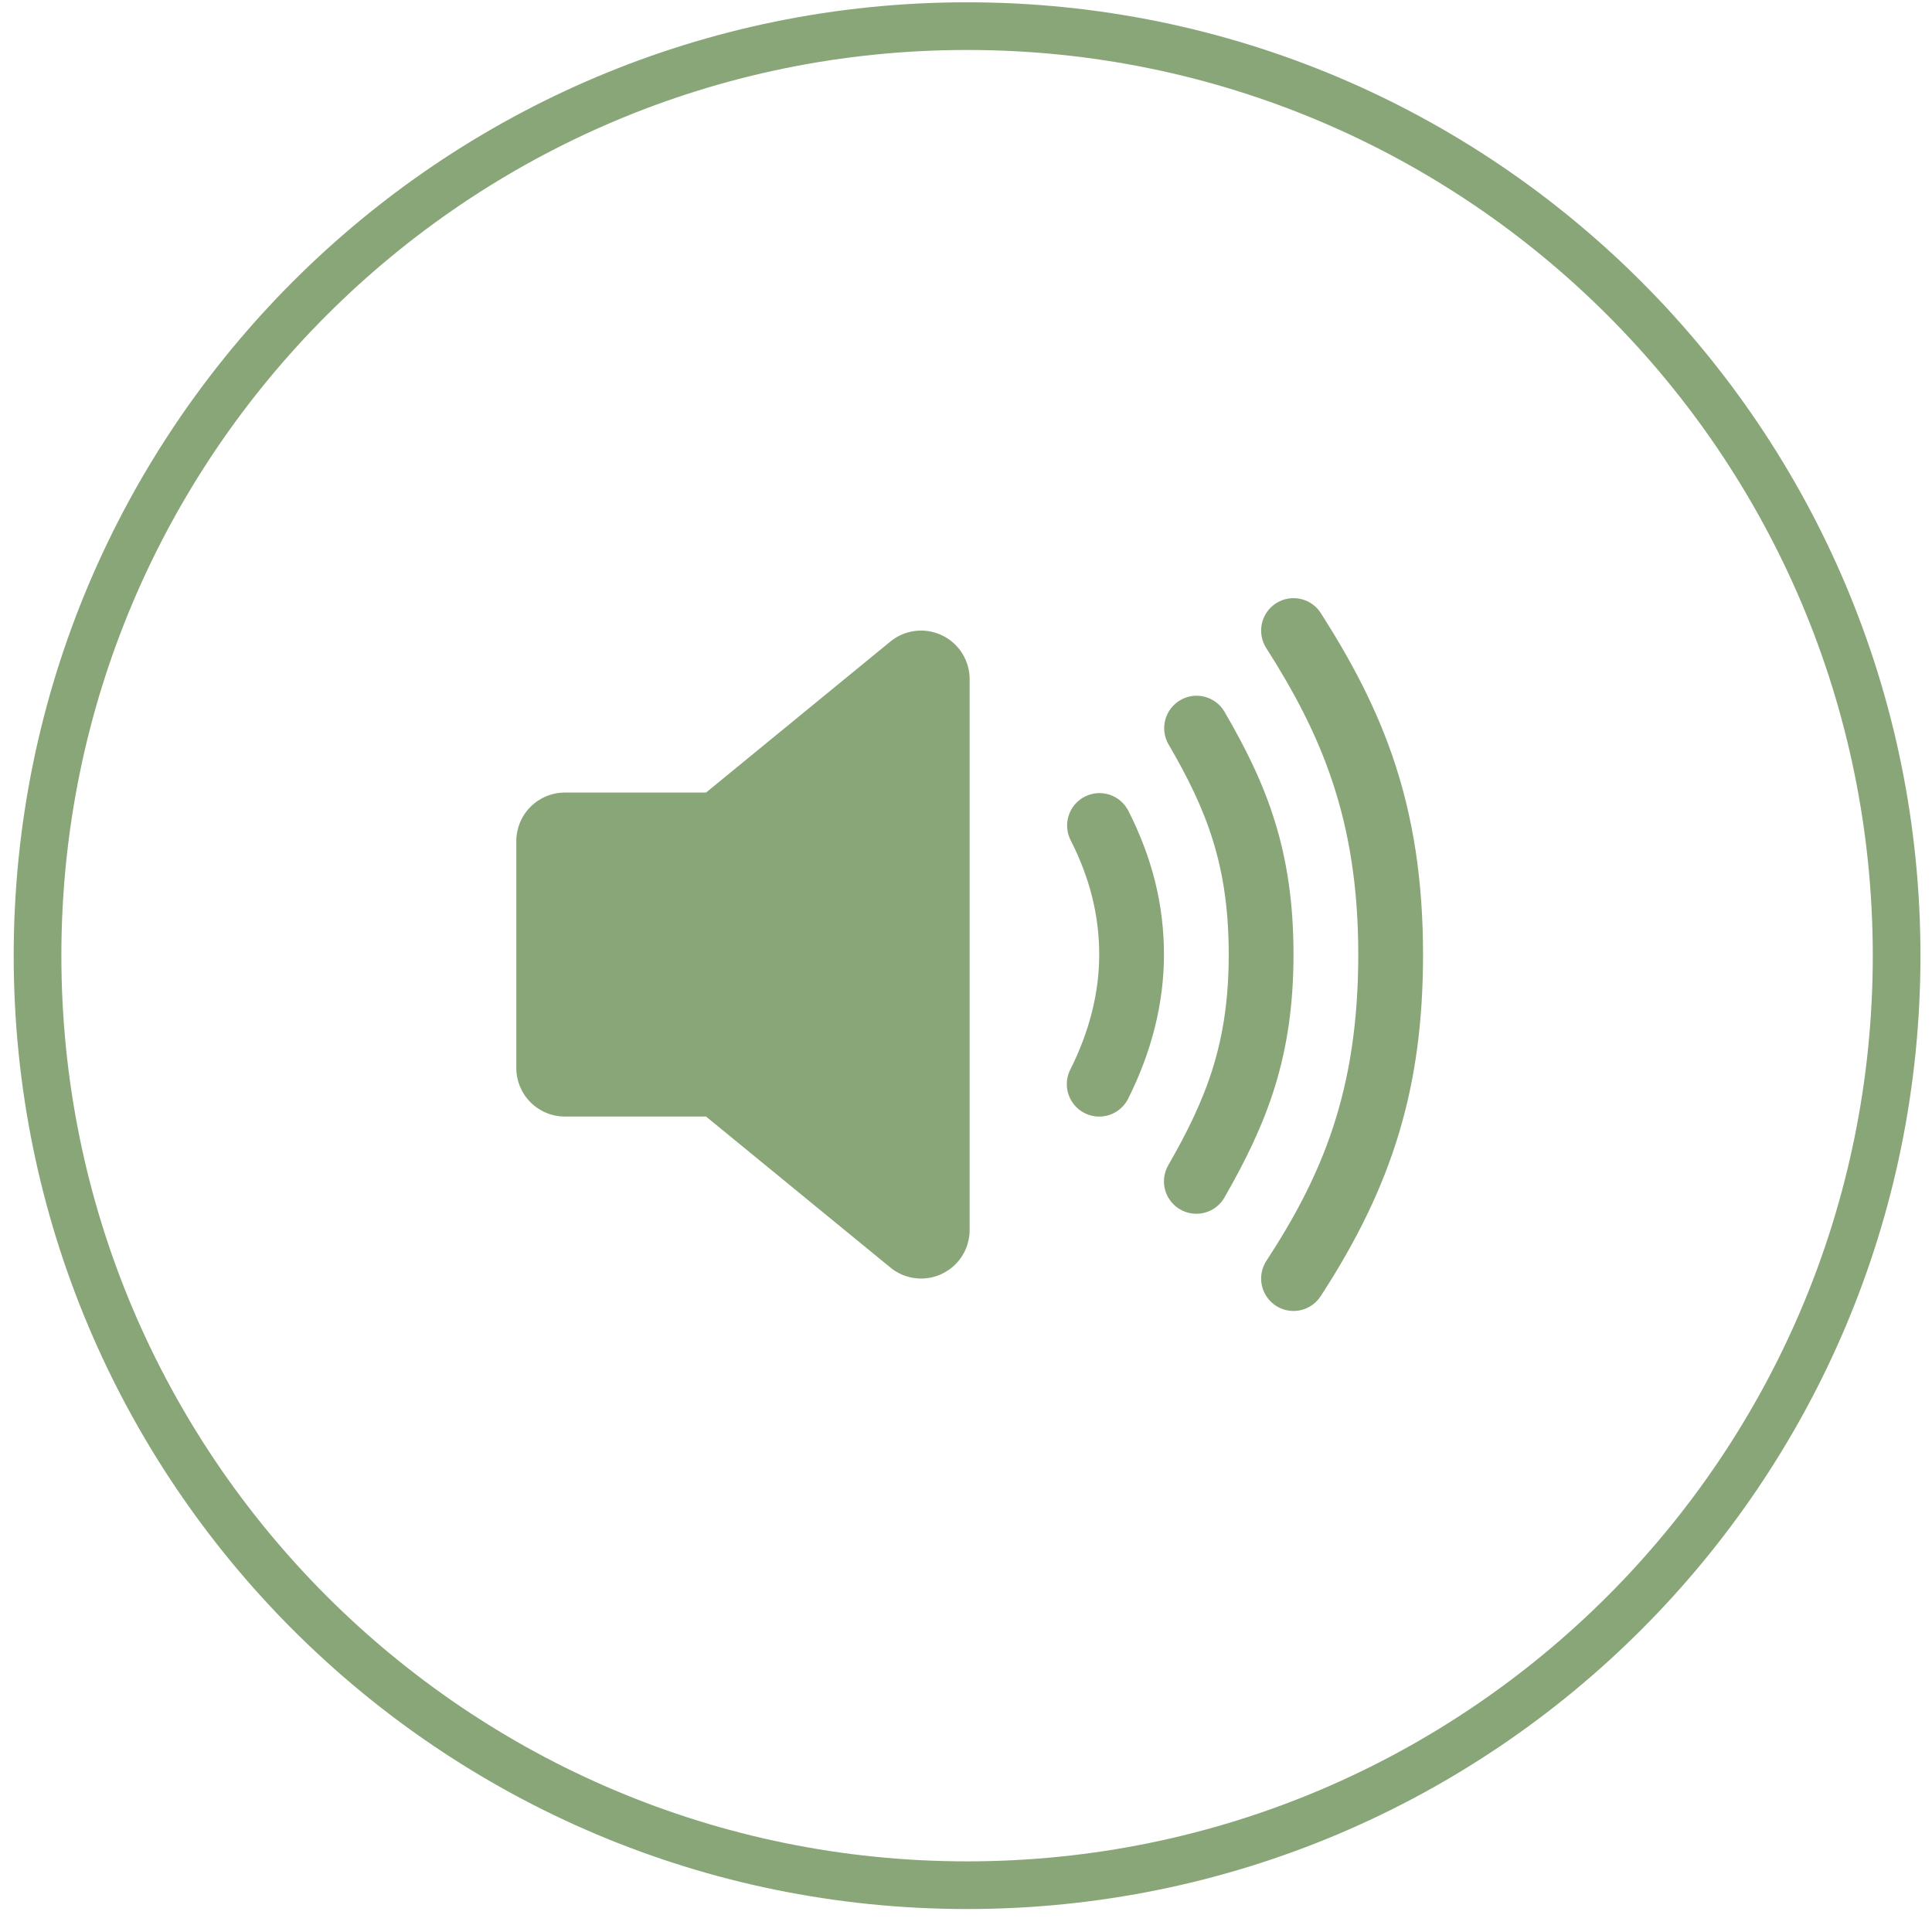 <?xml version="1.0" encoding="UTF-8"?> <svg xmlns="http://www.w3.org/2000/svg" width="80" height="80" viewBox="0 0 80 80" fill="none"> <g clip-path="url(#clip0_29_230)"> <path d="M40.044 78.062C61.302 78.062 78.535 60.829 78.535 39.572C78.535 18.314 61.302 1.082 40.044 1.082C18.787 1.082 1.554 18.314 1.554 39.572C1.554 60.829 18.787 78.062 40.044 78.062Z" stroke="#89A678" stroke-width="1.974"></path> <path d="M38.14 52.942C37.712 52.942 37.294 52.804 36.95 52.55C36.931 52.536 36.912 52.522 36.895 52.507L29.236 46.234H23.39C22.856 46.234 22.345 46.022 21.968 45.645C21.59 45.267 21.379 44.755 21.379 44.222V34.831C21.379 34.297 21.59 33.785 21.968 33.407C22.345 33.03 22.856 32.818 23.39 32.818H29.235L36.893 26.545C36.911 26.53 36.929 26.516 36.948 26.503C37.248 26.282 37.603 26.149 37.973 26.118C38.344 26.087 38.716 26.16 39.047 26.328C39.379 26.495 39.658 26.752 39.853 27.069C40.048 27.386 40.151 27.75 40.151 28.123V50.93C40.151 51.463 39.94 51.975 39.562 52.353C39.185 52.73 38.674 52.942 38.14 52.942Z" fill="#89A678"></path> <path d="M45.515 46.235C45.287 46.235 45.062 46.176 44.862 46.064C44.662 45.953 44.494 45.792 44.374 45.597C44.254 45.402 44.186 45.18 44.176 44.951C44.166 44.722 44.215 44.495 44.318 44.29C45.113 42.708 45.516 41.104 45.516 39.527C45.516 37.902 45.126 36.346 44.322 34.77C44.168 34.454 44.144 34.09 44.256 33.757C44.367 33.423 44.605 33.147 44.918 32.987C45.231 32.827 45.594 32.797 45.93 32.902C46.265 33.008 46.545 33.241 46.711 33.551C47.71 35.512 48.197 37.467 48.197 39.527C48.197 41.528 47.695 43.536 46.714 45.496C46.602 45.718 46.431 45.905 46.219 46.035C46.008 46.166 45.764 46.235 45.515 46.235Z" fill="#89A678"></path> <path d="M49.538 50.259C49.303 50.259 49.072 50.197 48.868 50.08C48.664 49.962 48.495 49.792 48.377 49.589C48.259 49.385 48.197 49.153 48.197 48.918C48.197 48.682 48.259 48.451 48.377 48.247C49.962 45.487 50.879 43.175 50.879 39.526C50.879 35.823 49.963 33.526 48.38 30.811C48.206 30.504 48.161 30.141 48.253 29.8C48.345 29.46 48.567 29.169 48.872 28.992C49.176 28.814 49.538 28.763 49.88 28.851C50.221 28.939 50.515 29.157 50.696 29.459C52.465 32.492 53.561 35.234 53.561 39.526C53.561 43.755 52.467 46.51 50.701 49.588C50.583 49.792 50.413 49.962 50.209 50.08C50.005 50.197 49.774 50.26 49.538 50.259Z" fill="#89A678"></path> <path d="M53.561 54.284C53.32 54.284 53.083 54.218 52.875 54.095C52.668 53.971 52.498 53.793 52.383 53.581C52.268 53.368 52.212 53.129 52.222 52.887C52.232 52.646 52.307 52.412 52.439 52.209C54.722 48.705 56.243 45.208 56.243 39.526C56.243 33.95 54.719 30.419 52.431 26.832C52.336 26.684 52.271 26.518 52.241 26.344C52.21 26.171 52.214 25.993 52.252 25.82C52.29 25.648 52.361 25.485 52.462 25.341C52.563 25.196 52.692 25.073 52.84 24.978C52.989 24.884 53.155 24.819 53.328 24.788C53.502 24.758 53.68 24.762 53.852 24.799C54.024 24.837 54.187 24.909 54.331 25.01C54.476 25.111 54.599 25.24 54.693 25.388C57.233 29.371 58.925 33.3 58.925 39.526C58.925 44.956 57.696 49.054 54.684 53.675C54.562 53.862 54.396 54.016 54.2 54.122C54.004 54.228 53.784 54.284 53.561 54.284Z" fill="#89A678"></path> </g> <defs> <clipPath id="clip0_29_230"> <rect width="78.954" height="78.954" fill="white" transform="translate(0.567 0.095)"></rect> </clipPath> </defs> </svg> 